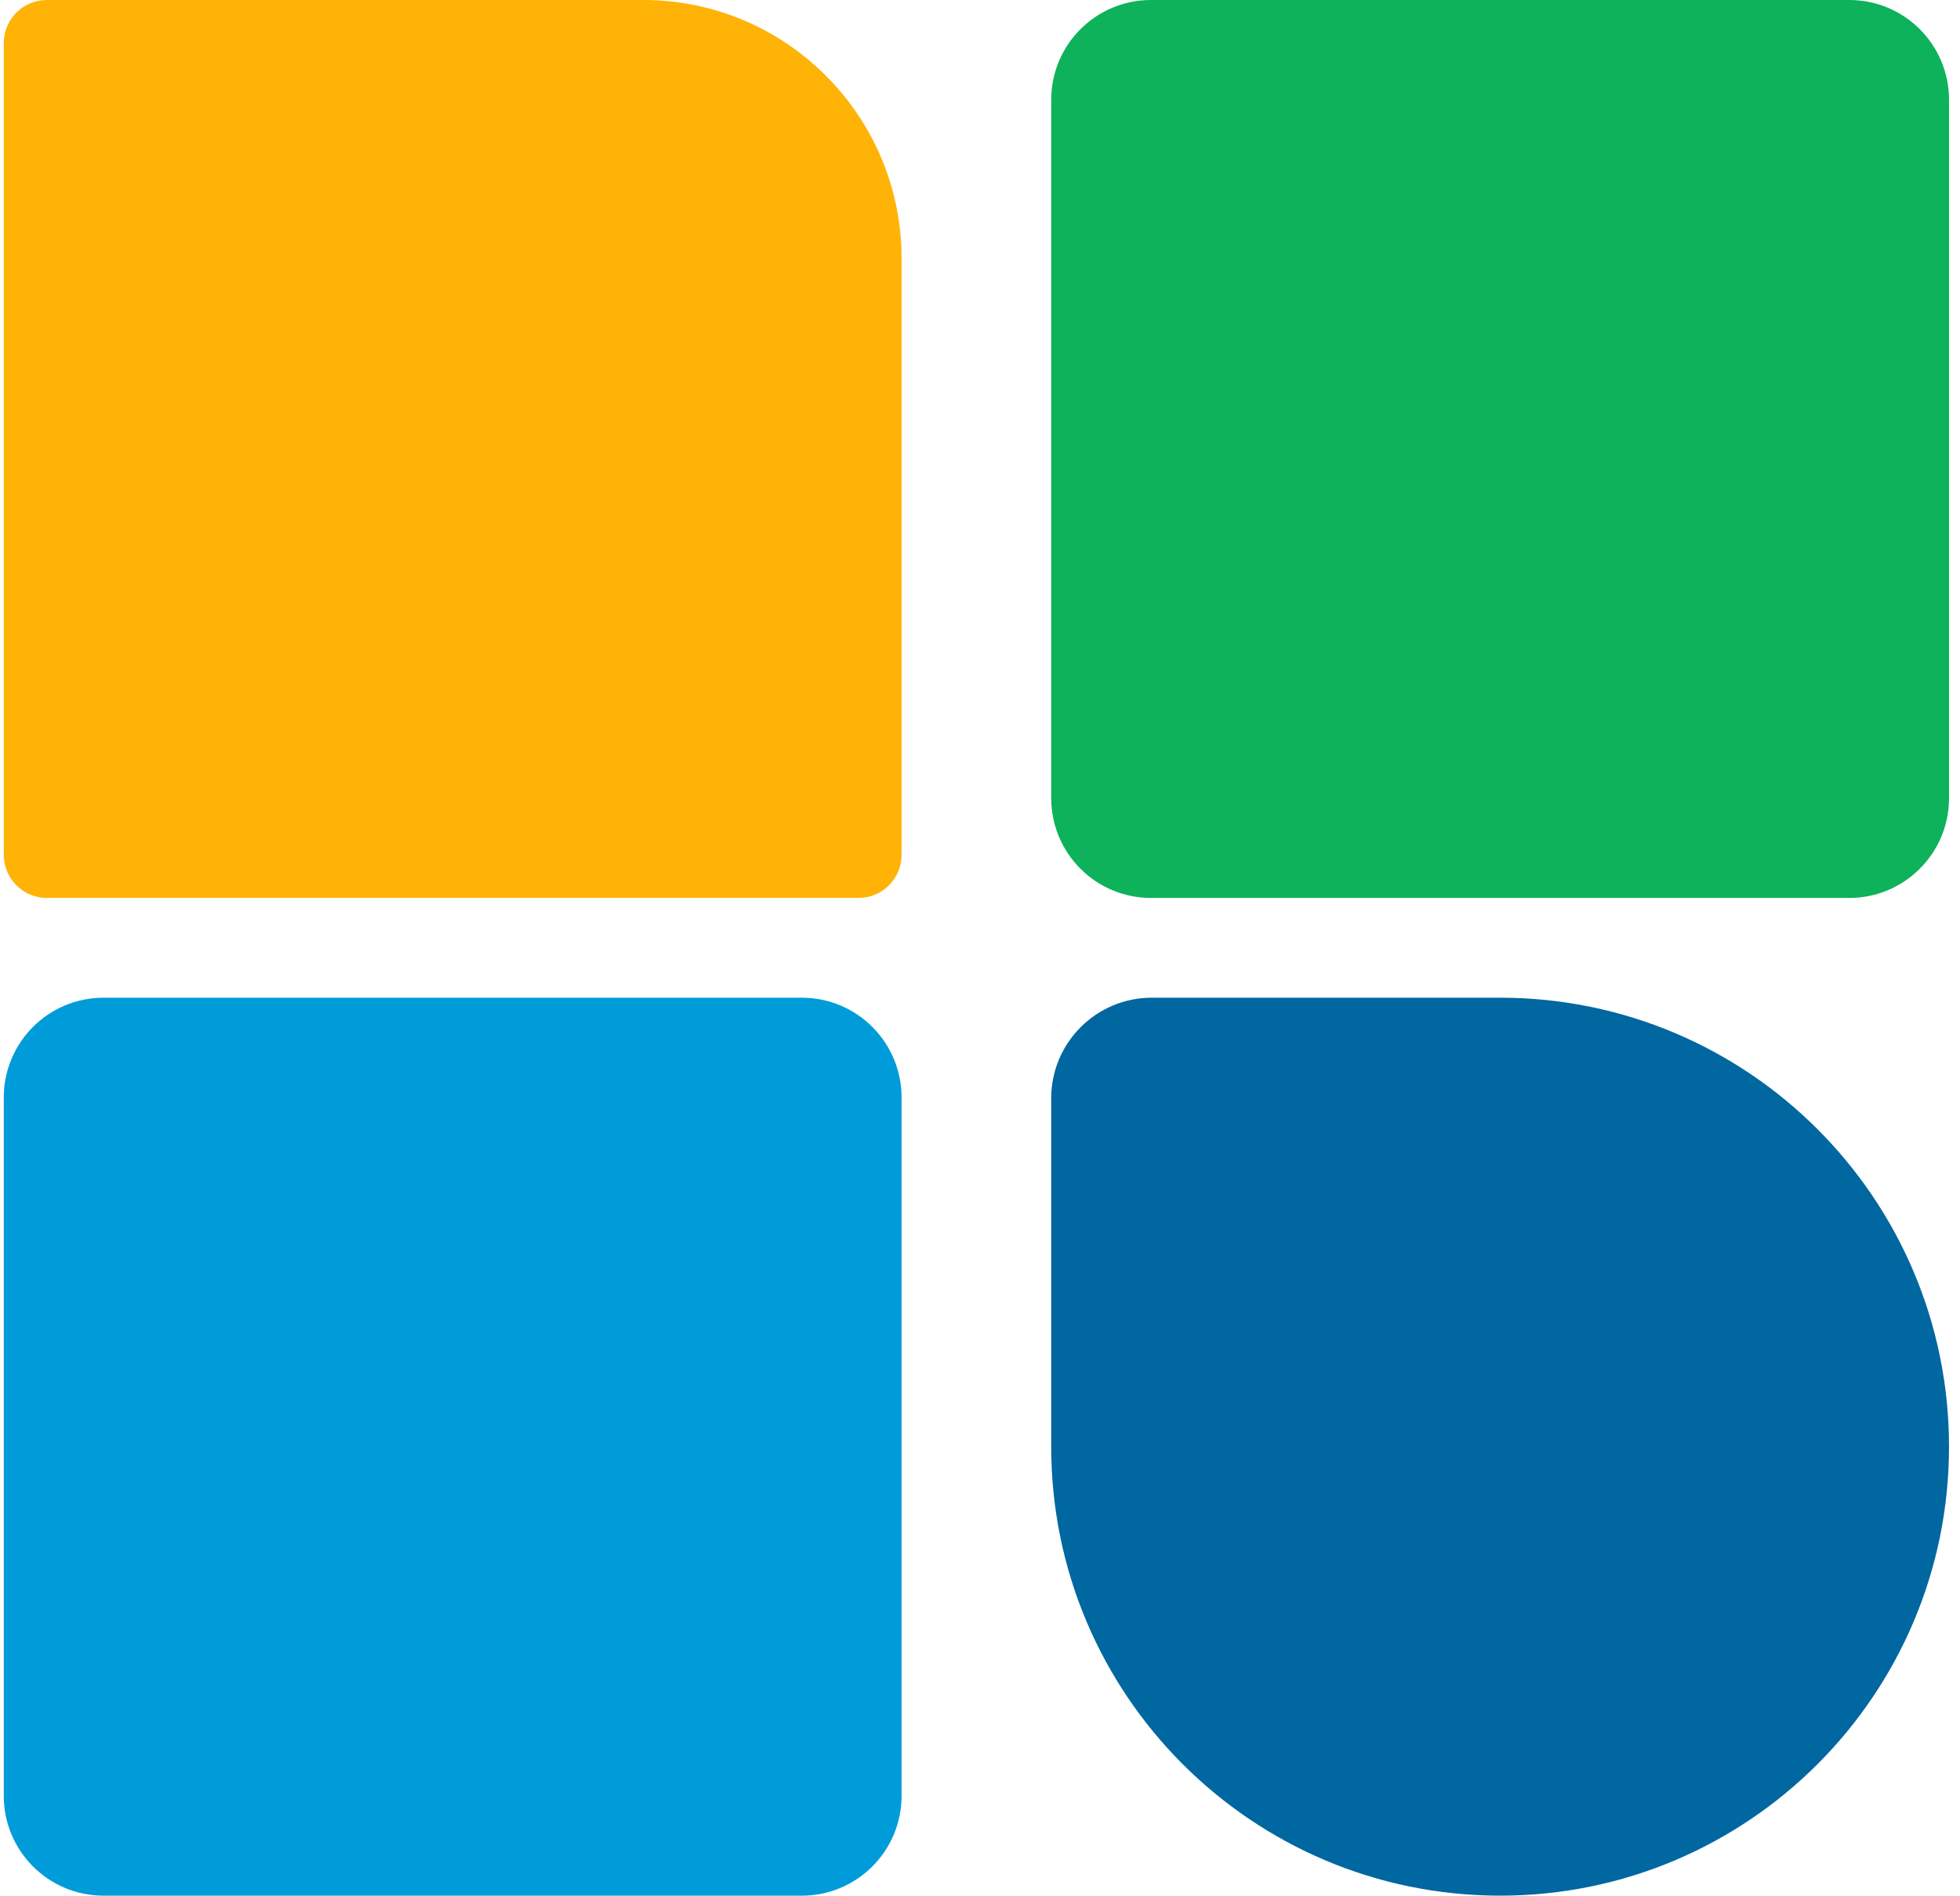 <svg width="91" height="88" viewBox="0 0 91 88" fill="none" xmlns="http://www.w3.org/2000/svg">
<path d="M90.49 67.157C90.49 78.668 81.159 87.999 69.648 87.999C58.137 87.999 48.806 78.668 48.806 67.157L48.806 50.984C48.806 48.406 50.896 46.315 53.475 46.315L69.648 46.315C81.159 46.315 90.49 55.647 90.49 67.157Z" fill="#0067A0"/>
<path d="M48.807 4.631C48.807 2.073 50.88 -0 53.438 -0H85.859C88.417 -0 90.491 2.073 90.491 4.631V37.052C90.491 39.61 88.417 41.684 85.859 41.684H53.438C50.88 41.684 48.807 39.61 48.807 37.052V4.631Z" fill="#0DB25A"/>
<path d="M0.175 50.947C0.175 48.389 2.248 46.315 4.806 46.315H37.227C39.785 46.315 41.859 48.389 41.859 50.947V83.368C41.859 85.926 39.785 88 37.227 88H4.806C2.248 88 0.175 85.926 0.175 83.368V50.947Z" fill="#009CD9"/>
<path d="M2.175 41.684C1.07 41.684 0.175 40.788 0.175 39.684L0.175 1.999C0.175 0.895 1.07 -0.001 2.175 -0.001L29.859 -0.001C36.486 -0.001 41.859 5.372 41.859 11.999L41.859 39.684C41.859 40.788 40.964 41.684 39.859 41.684L2.175 41.684Z" fill="#FFB306"/>
</svg>
